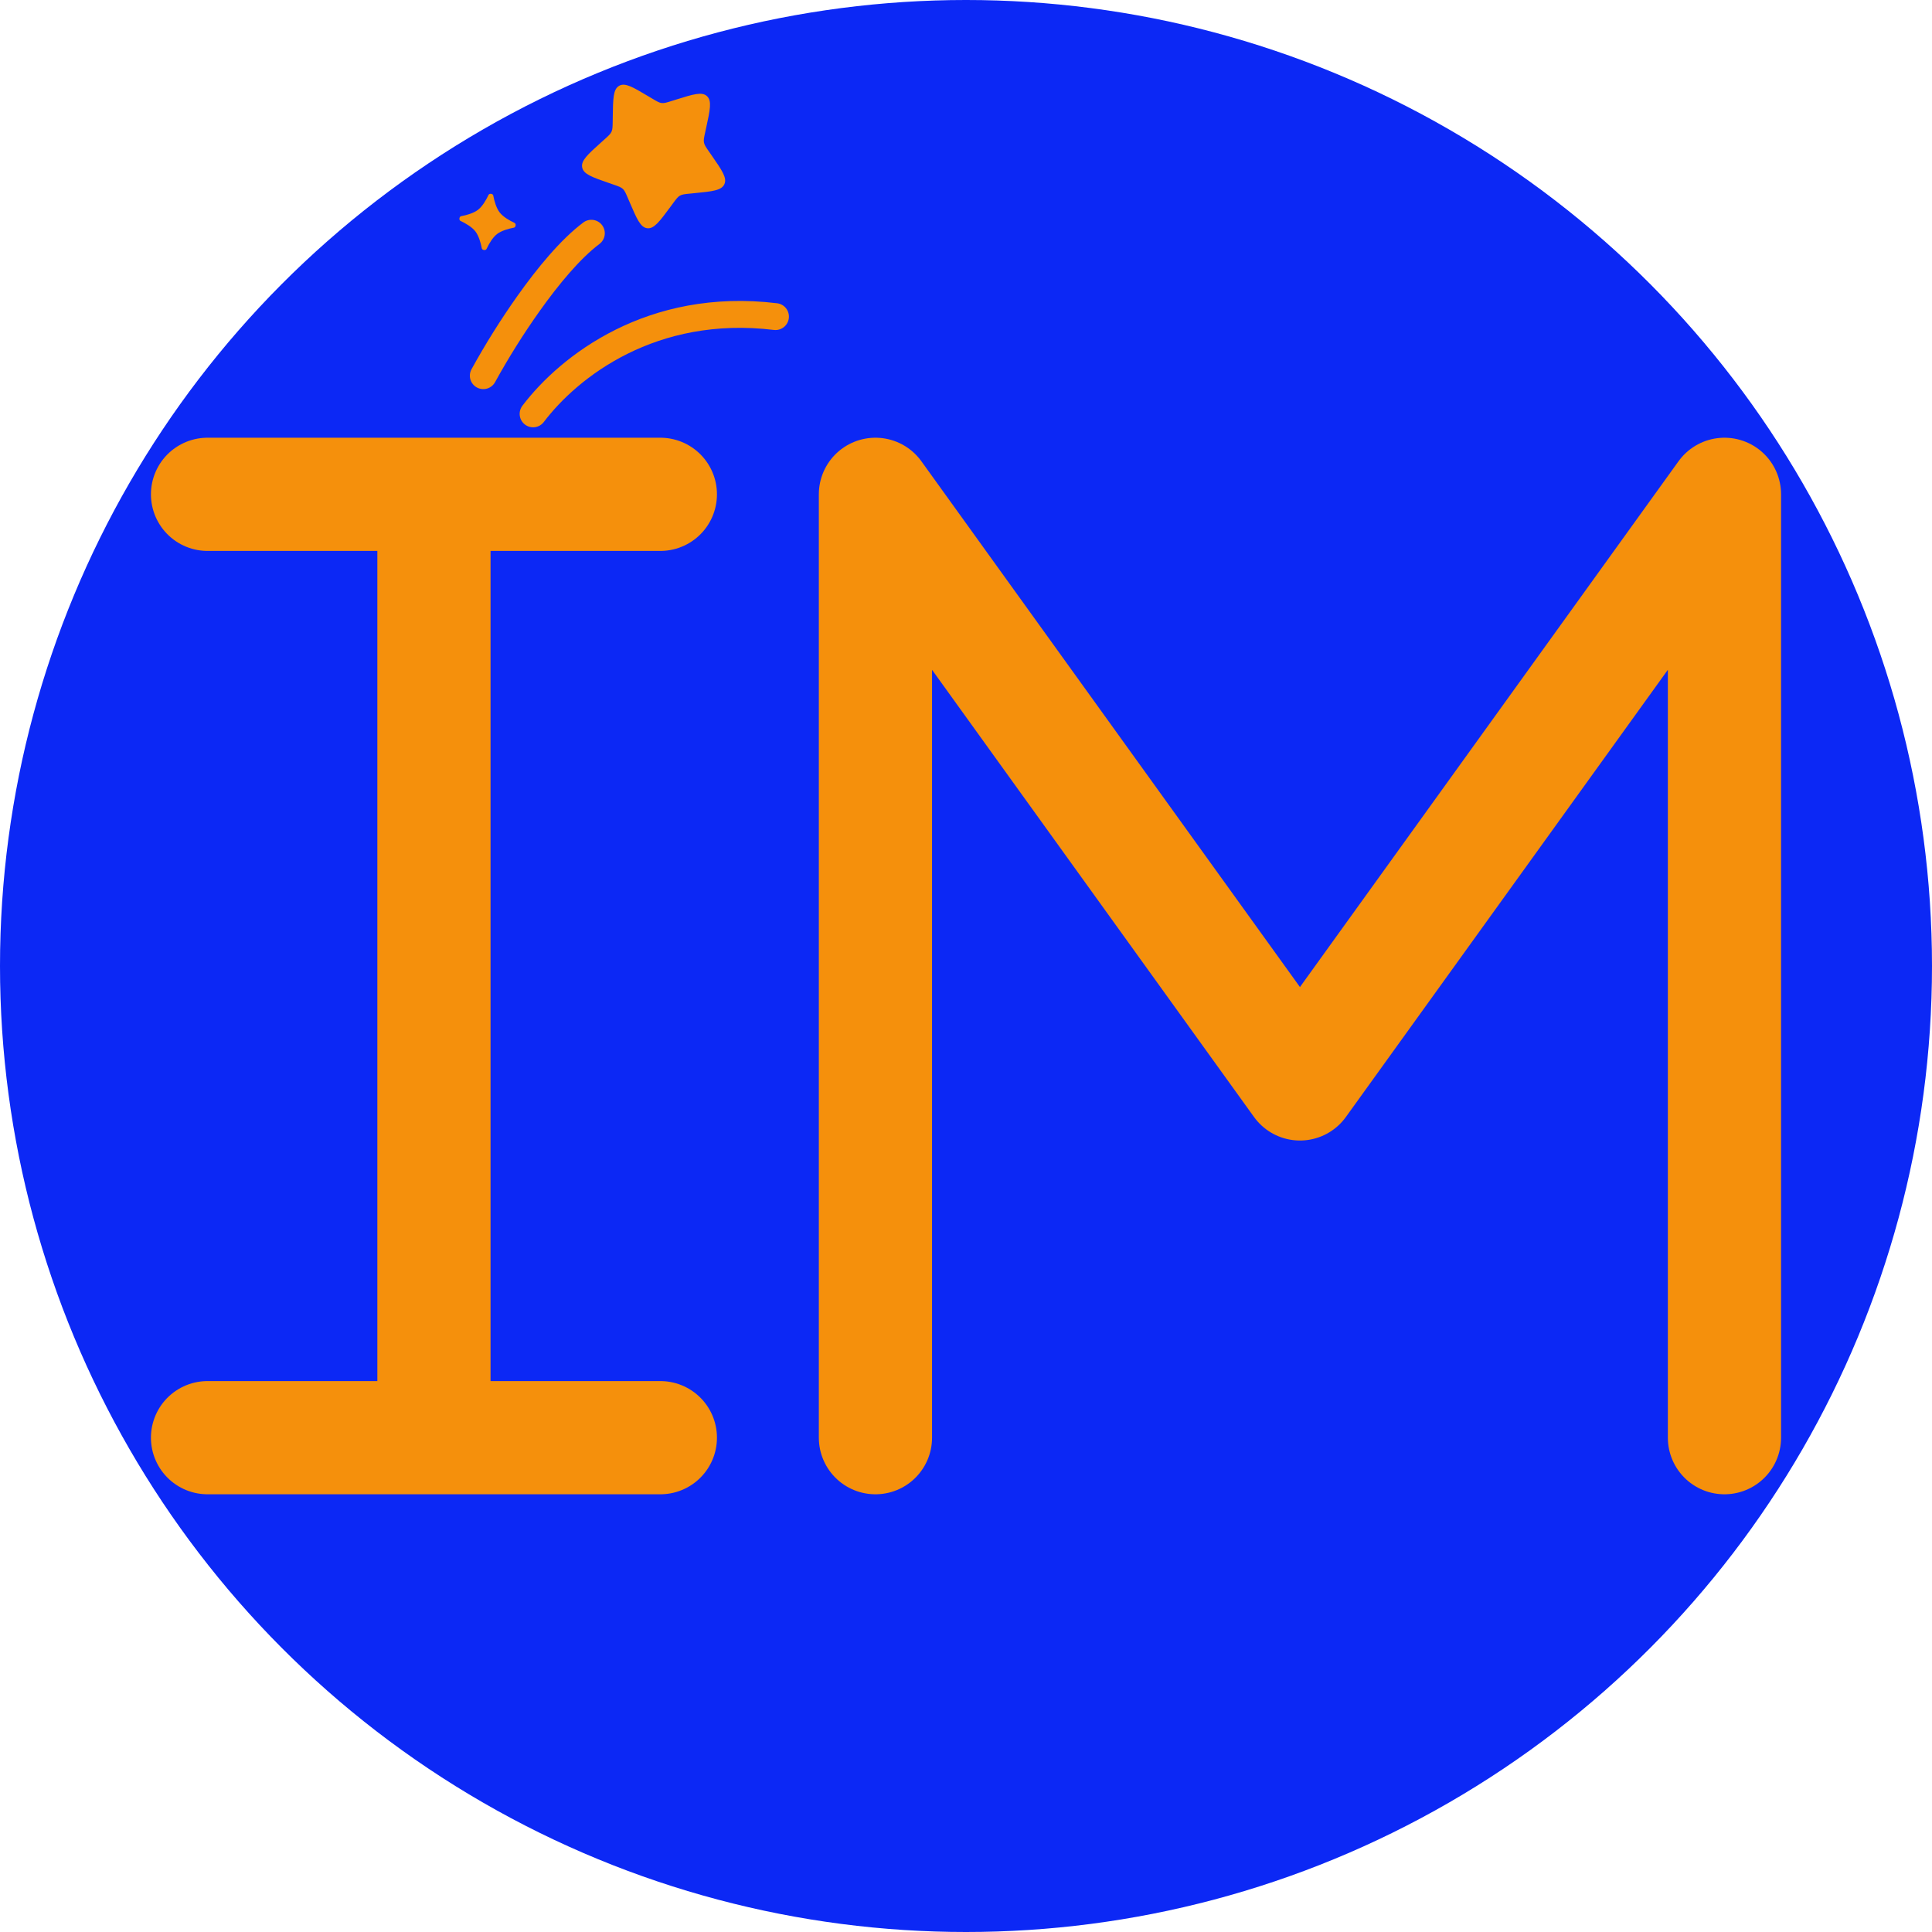 <svg width="512" height="512" viewBox="0 0 512 512" fill="none" xmlns="http://www.w3.org/2000/svg">
<circle cx="256" cy="256" r="256" fill="#0C28F5"/>
<path d="M232 381V131L344.5 287.25L457 131V381" stroke="#F5900C" stroke-width="30" stroke-linecap="round" stroke-linejoin="round"/>
<path d="M55 131H115M115 131H175M115 131V381M115 381H175M115 381H55" stroke="#F5900C" stroke-width="30" stroke-linecap="round" stroke-linejoin="round"/>
<path d="M187.141 33.867C188.177 29.105 188.694 26.726 187.364 25.485C186.034 24.245 183.744 24.963 179.153 26.398L177.964 26.771C176.665 27.181 176.011 27.382 175.353 27.307C174.699 27.227 174.109 26.881 172.931 26.179L171.862 25.547C167.719 23.073 165.652 21.839 164.074 22.741C162.5 23.638 162.462 26.077 162.387 30.947L162.371 32.21C162.347 33.592 162.337 34.282 162.062 34.895C161.787 35.509 161.274 35.966 160.255 36.886L159.323 37.722C155.728 40.955 153.93 42.571 154.283 44.37C154.642 46.167 156.912 46.953 161.456 48.528L162.63 48.935C163.925 49.381 164.566 49.605 165.056 50.059C165.545 50.514 165.815 51.148 166.359 52.418L166.857 53.57C168.772 58.037 169.73 60.271 171.525 60.482C173.319 60.692 174.762 58.742 177.646 54.845L178.388 53.834C179.209 52.728 179.62 52.17 180.195 51.844C180.773 51.514 181.452 51.444 182.809 51.312L184.046 51.189C188.827 50.715 191.218 50.477 191.971 48.808C192.725 47.145 191.346 45.153 188.586 41.171L187.867 40.138C187.081 39.005 186.688 38.439 186.56 37.776C186.429 37.123 186.577 36.448 186.872 35.093L187.141 33.867Z" fill="#F5900C"/>
<path fill-rule="evenodd" clip-rule="evenodd" d="M209.046 84.331C208.989 84.795 208.842 85.244 208.613 85.651C208.383 86.059 208.075 86.417 207.707 86.706C207.339 86.994 206.917 87.207 206.467 87.333C206.016 87.459 205.545 87.494 205.081 87.438C173.912 83.659 153.125 99.947 144.114 111.831C143.544 112.583 142.698 113.079 141.762 113.207C140.826 113.336 139.878 113.088 139.125 112.517C138.373 111.946 137.878 111.1 137.749 110.165C137.62 109.229 137.869 108.281 138.439 107.528C148.551 94.192 171.627 76.206 205.938 80.366C206.403 80.422 206.852 80.569 207.259 80.799C207.667 81.029 208.025 81.336 208.313 81.705C208.602 82.073 208.815 82.494 208.941 82.945C209.066 83.395 209.102 83.866 209.046 84.331ZM159.566 59.673C160.132 60.428 160.376 61.377 160.243 62.312C160.109 63.247 159.61 64.09 158.855 64.657C153.79 68.461 148.119 75.25 142.991 82.468C138.691 88.527 134.742 94.827 131.163 101.337C130.699 102.141 129.94 102.731 129.048 102.984C128.155 103.236 127.199 103.13 126.384 102.689C125.568 102.247 124.957 101.505 124.68 100.62C124.403 99.735 124.483 98.776 124.902 97.949C128.621 91.187 132.721 84.641 137.181 78.343C142.391 71.008 148.588 63.456 154.581 58.962C155.337 58.395 156.286 58.152 157.221 58.285C158.156 58.419 158.999 58.917 159.566 59.673Z" fill="#F5900C"/>
<path d="M129.465 51.656C129.688 51.181 130.619 51.297 130.717 51.813C131.006 53.301 131.521 55.145 132.426 56.309C133.332 57.472 134.985 58.427 136.358 59.075C136.829 59.295 136.71 60.23 136.201 60.327C134.709 60.614 132.866 61.135 131.703 62.04C130.54 62.946 129.587 64.595 128.939 65.969C128.712 66.44 127.778 66.321 127.683 65.809C127.394 64.32 126.877 62.48 125.974 61.313C125.068 60.15 123.415 59.195 122.042 58.546C121.571 58.327 121.69 57.392 122.198 57.295C123.691 57.008 125.534 56.487 126.694 55.585C127.858 54.68 128.816 53.023 129.465 51.656Z" fill="#F5900C"/>
</svg>

